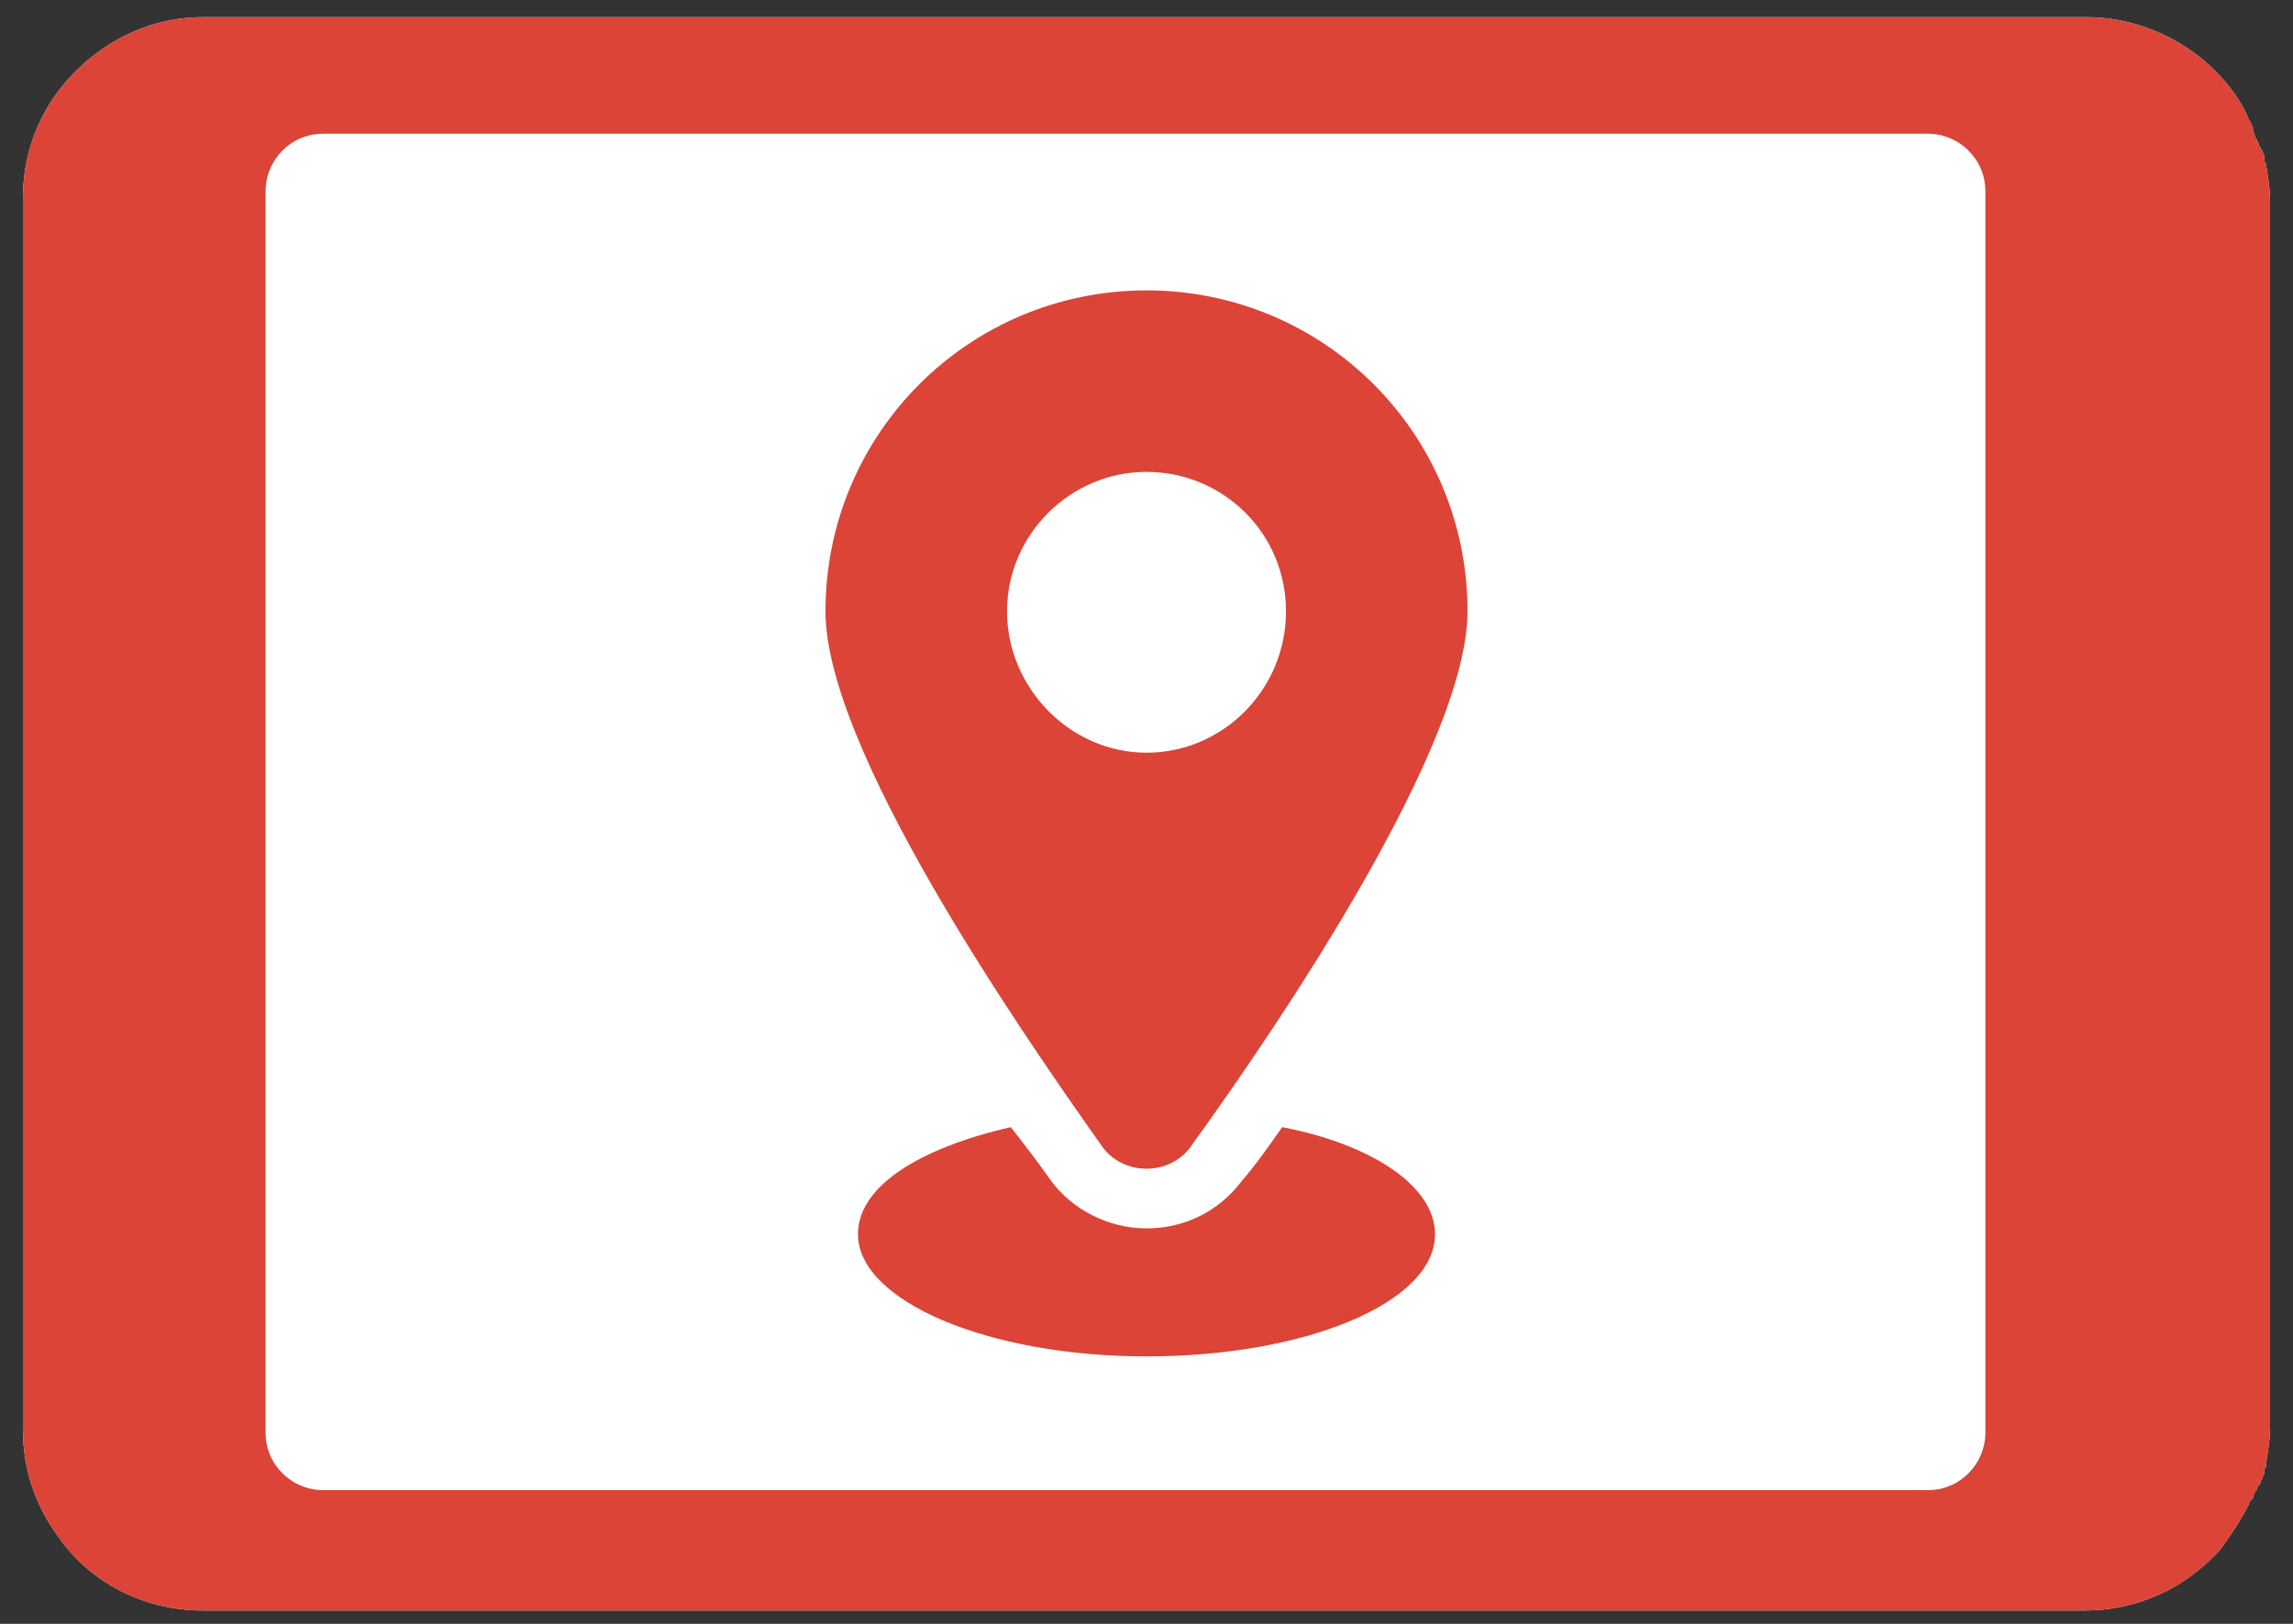 <?xml version="1.0" encoding="utf-8"?>
<!-- Generator: Adobe Illustrator 24.2.0, SVG Export Plug-In . SVG Version: 6.00 Build 0)  -->
<svg version="1.1" id="Layer_1" xmlns="http://www.w3.org/2000/svg" xmlns:xlink="http://www.w3.org/1999/xlink" x="0px" y="0px"
	 viewBox="0 0 120 85" style="enable-background:new 0 0 120 85;" xml:space="preserve">
<rect x="0" y="0" width="120" height="85" fill="#333333" stroke="none"/>
<style type="text/css">
	.st0{fill:#FFFFFF;}
	.st1{fill:#DB4437;}
</style>
<path class="st0" d="M65.1,0.9h44.1c2.8,0,5.4,1.3,7.1,3.2c0.6,0.7,1.1,1.4,1.4,2.2l0,0c0.1,0.1,0.1,0.2,0.2,0.4v0.1
	c0,0.1,0.1,0.2,0.1,0.3c0,0.1,0,0.1,0.1,0.2c0,0.1,0.1,0.2,0.1,0.2c0,0.1,0,0.2,0.1,0.2c0,0.1,0,0.1,0.1,0.2c0,0.1,0.1,0.2,0.1,0.3
	v0.1c0,0.1,0,0.2,0.1,0.3c0,0,0,0,0,0.1c0.1,0.6,0.2,1.2,0.2,1.8v32.1v32.1c0,0.6-0.1,1.2-0.2,1.8c0,0,0,0,0,0.1
	c0,0.1,0,0.2-0.1,0.3v0.1c0,0.1,0,0.2-0.1,0.3c0,0.1,0,0.1-0.1,0.2c0,0.1,0,0.2-0.1,0.2c0,0.1-0.1,0.2-0.1,0.2c0,0.1,0,0.1-0.1,0.2
	c0,0.1-0.1,0.2-0.1,0.3c0,0,0,0.1-0.1,0.1c-0.1,0.1-0.1,0.3-0.2,0.4l0,0c-0.4,0.8-0.9,1.5-1.4,2.2l0,0c-1.8,2-4.3,3.2-7.1,3.2H65
	l0,0H37.9H10.6c-3.1,0-5.9-1.5-7.5-3.8c-1.2-1.6-1.9-3.5-1.9-5.7V42.5V10.4c0-2.2,0.7-4.1,1.9-5.7c1.8-2.3,4.5-3.8,7.5-3.8h27.3
	C37.9,0.9,65.1,0.9,65.1,0.9z"/>
<path class="st1" d="M65.1,0.9h44.1c2.8,0,5.4,1.3,7.1,3.2c0.6,0.7,1.1,1.4,1.4,2.2l0,0c0.1,0.1,0.1,0.2,0.2,0.4v0.1
	c0,0.1,0.1,0.2,0.1,0.3c0,0.1,0,0.1,0.1,0.2c0,0.1,0.1,0.2,0.1,0.2c0,0.1,0,0.2,0.1,0.2c0,0.1,0,0.1,0.1,0.2c0,0.1,0.1,0.2,0.1,0.3
	v0.1c0,0.1,0,0.2,0.1,0.3c0,0,0,0,0,0.1c0.1,0.6,0.2,1.2,0.2,1.8v32.1v32.1c0,0.6-0.1,1.2-0.2,1.8c0,0,0,0,0,0.1
	c0,0.1,0,0.2-0.1,0.3v0.1c0,0.1,0,0.2-0.1,0.3c0,0.1,0,0.1-0.1,0.2c0,0.1,0,0.2-0.1,0.2c0,0.1-0.1,0.2-0.1,0.2c0,0.1,0,0.1-0.1,0.2
	c0,0.1-0.1,0.2-0.1,0.3c0,0,0,0.1-0.1,0.1c-0.1,0.1-0.1,0.3-0.2,0.4l0,0c-0.4,0.8-0.9,1.5-1.4,2.2l0,0c-1.8,2-4.3,3.2-7.1,3.2H65
	l0,0H37.9H10.6c-3.1,0-5.9-1.5-7.5-3.8c-1.2-1.6-1.9-3.5-1.9-5.7V42.5V10.4c0-2.2,0.7-4.1,1.9-5.7c1.8-2.3,4.5-3.8,7.5-3.8h27.3
	C37.9,0.9,65.1,0.9,65.1,0.9z M16.9,7c-1.7,0-3,1.4-3,3v65c0,1.7,1.4,3,3,3h84c1.7,0,3-1.4,3-3V51.4V33.6V10c0-1.7-1.4-3-3-3
	C100.9,7,16.9,7,16.9,7z"/>
<path class="st1" d="M67.1,59c-0.7,1-1.4,2-2.1,2.8c-1.2,1.6-3,2.5-5,2.5s-3.9-1-5-2.5c-0.7-1-1.4-1.9-2.1-2.8c-4.8,1.1-8,3.1-8,5.6
	c0,3.5,6.8,6.4,15.1,6.4s15.1-2.8,15.1-6.4C75.1,62.1,71.8,59.9,67.1,59z"/>
<path class="st1" d="M62.4,59.9c4.7-6.5,14.4-20.9,14.4-27.9c0-9.3-7.5-16.8-16.8-16.8S43.2,22.7,43.2,32c0,7.1,9.8,21.4,14.4,27.9
	C58.7,61.6,61.3,61.6,62.4,59.9z M52.7,32c0-4,3.3-7.3,7.3-7.3s7.3,3.2,7.3,7.3S64,39.4,60,39.4S52.7,36,52.7,32z"/>
</svg>

